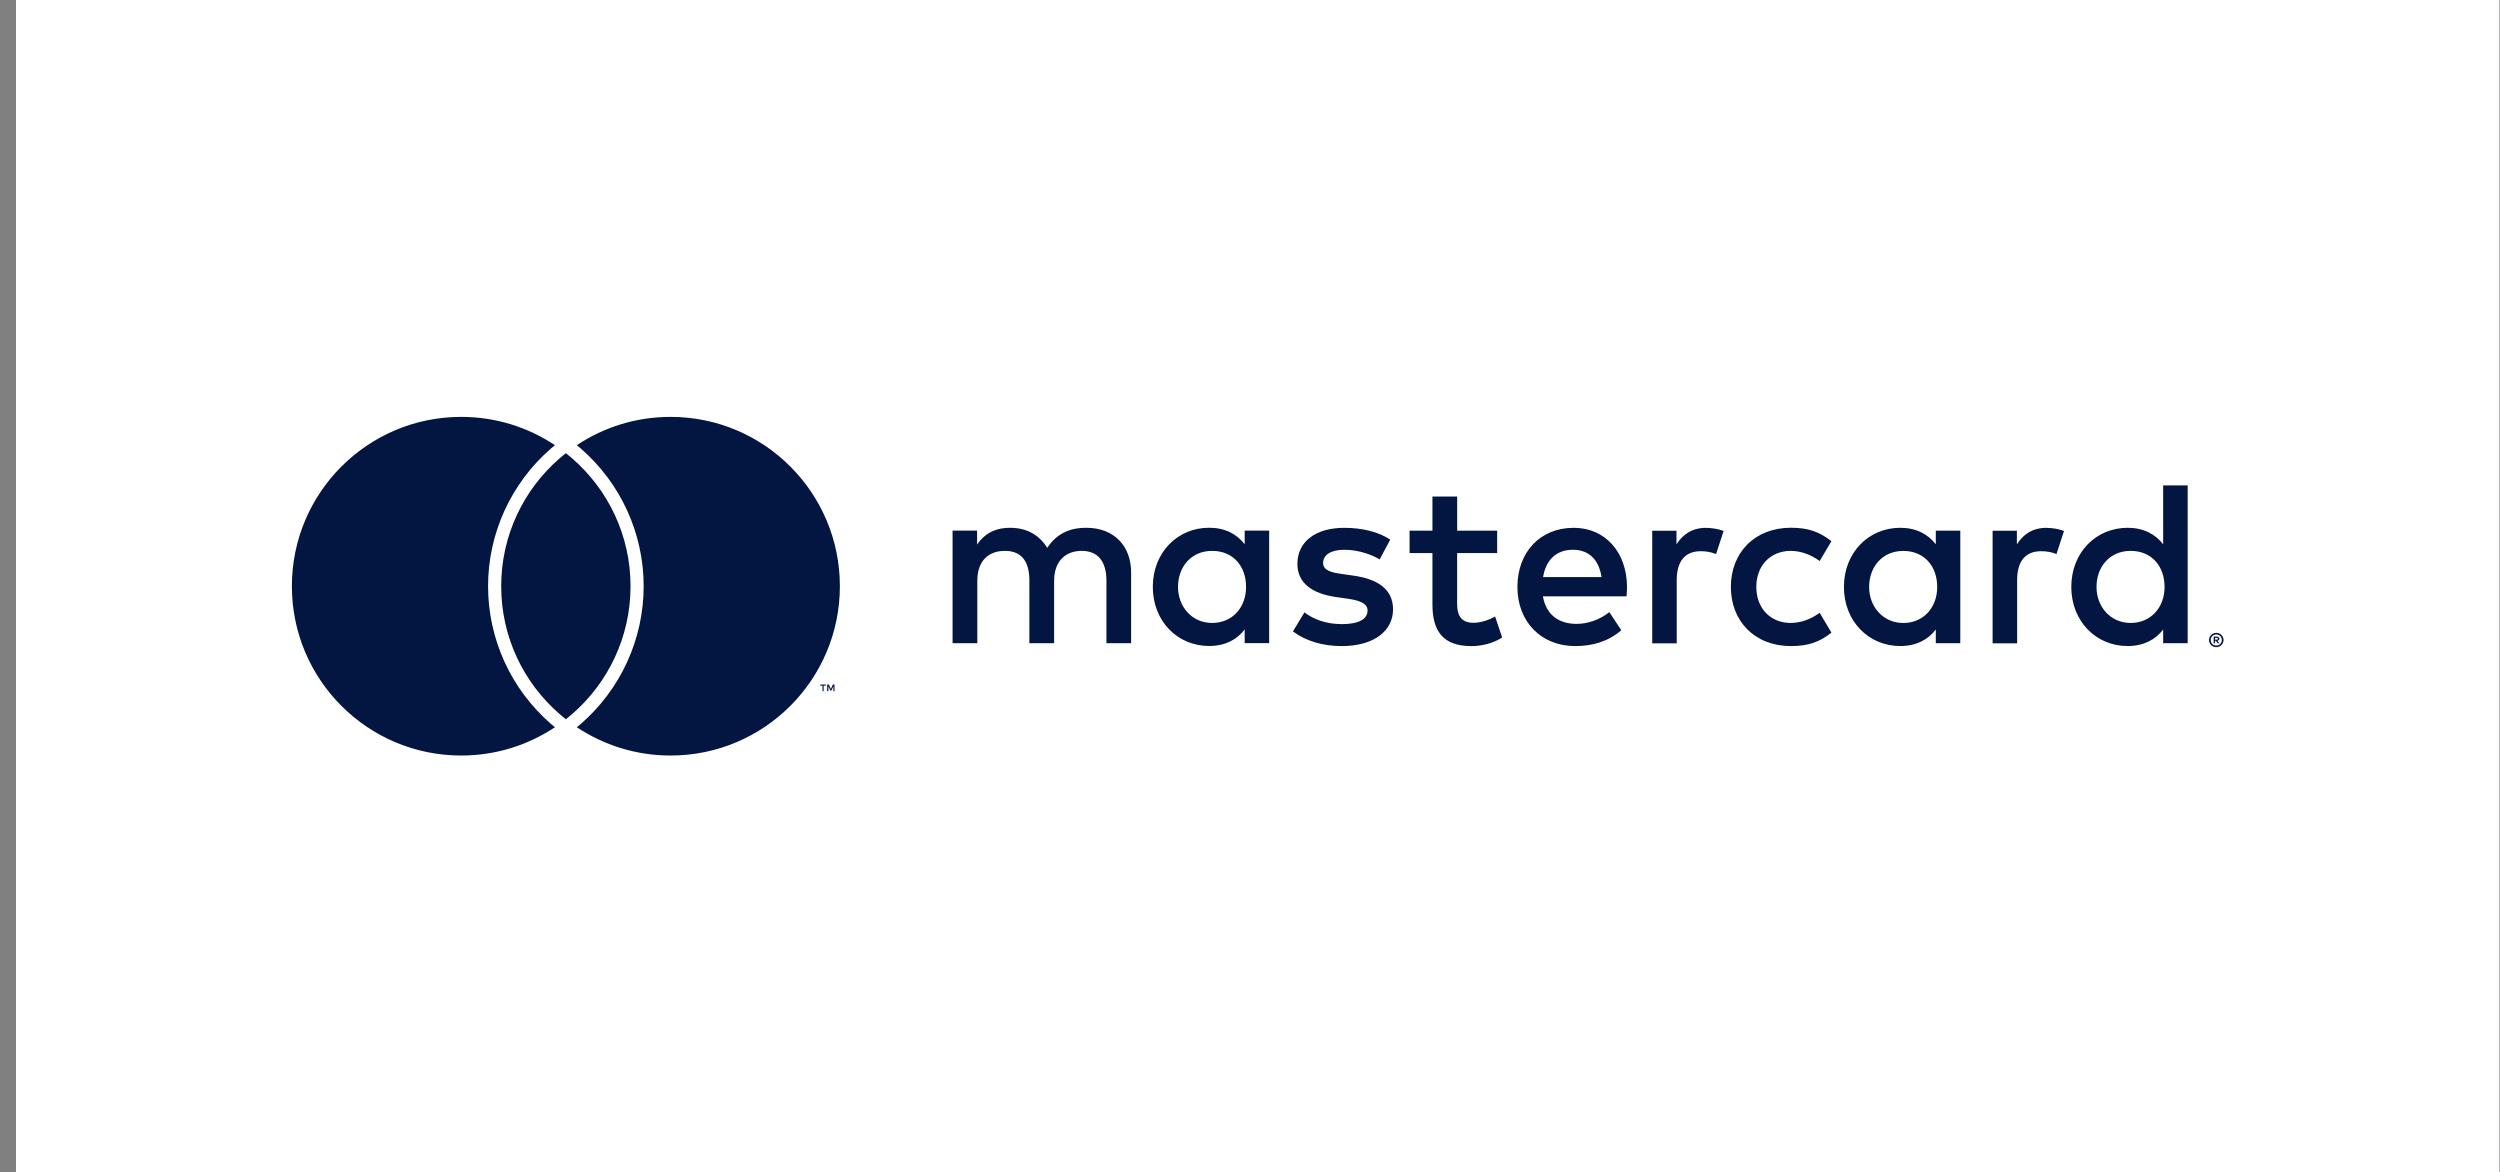 <?xml version="1.0" encoding="UTF-8"?> <svg xmlns="http://www.w3.org/2000/svg" width="145" height="68" viewBox="0 0 145 68" fill="none"><rect x="0" y="0" width="145" height="68" fill="#808080" stroke="none"/><rect width="144.037" height="68" transform="translate(0.929)" fill="white"></rect><path d="M47.772 40.086V39.77H47.9V39.704H47.576V39.77H47.704V40.086H47.775H47.772ZM48.402 40.086V39.704H48.304L48.189 39.966L48.075 39.704H47.977V40.086H48.047V39.8L48.154 40.048H48.228L48.334 39.8V40.089H48.405L48.402 40.086ZM65.605 37.309V33.209C65.605 31.665 64.62 30.625 63.035 30.612C62.2 30.598 61.341 30.857 60.741 31.774C60.291 31.051 59.579 30.612 58.583 30.612C57.888 30.612 57.203 30.816 56.671 31.583V30.776H55.249V37.306H56.684V33.686C56.684 32.551 57.312 31.951 58.283 31.951C59.254 31.951 59.704 32.565 59.704 33.673V37.306H61.139V33.686C61.139 32.551 61.794 31.951 62.738 31.951C63.682 31.951 64.173 32.565 64.173 33.673V37.306H65.608L65.605 37.309ZM86.837 30.778H84.516V28.798H83.081V30.778H81.755V32.077H83.081V35.056C83.081 36.572 83.667 37.475 85.348 37.475C85.962 37.475 86.674 37.285 87.124 36.971L86.715 35.754C86.292 36 85.825 36.122 85.457 36.122C84.748 36.122 84.513 35.686 84.513 35.029V32.077H86.835V30.778H86.837ZM98.958 30.614C98.139 30.614 97.605 30.997 97.236 31.572V30.781H95.829V37.312H97.25V33.651C97.25 32.571 97.714 31.97 98.644 31.97C98.93 31.97 99.231 32.011 99.533 32.134L99.97 30.795C99.656 30.672 99.247 30.617 98.958 30.617V30.614ZM80.634 31.297C79.952 30.846 79.008 30.614 77.968 30.614C76.315 30.614 75.249 31.408 75.249 32.704C75.249 33.771 76.04 34.426 77.502 34.63L78.17 34.726C78.948 34.835 79.319 35.039 79.319 35.408C79.319 35.912 78.8 36.199 77.829 36.199C76.858 36.199 76.135 35.885 75.658 35.517L74.989 36.624C75.767 37.197 76.752 37.473 77.818 37.473C79.704 37.473 80.797 36.583 80.797 35.342C80.797 34.194 79.935 33.593 78.517 33.389L77.848 33.293C77.235 33.212 76.741 33.089 76.741 32.652C76.741 32.175 77.205 31.886 77.985 31.886C78.82 31.886 79.624 32.2 80.02 32.445L80.634 31.297ZM118.7 30.614C117.879 30.614 117.347 30.997 116.979 31.572V30.781H115.571V37.312H116.993V33.651C116.993 32.571 117.456 31.97 118.387 31.97C118.673 31.97 118.973 32.011 119.276 32.134L119.713 30.795C119.399 30.672 118.99 30.617 118.7 30.617V30.614ZM100.39 34.044C100.39 36.024 101.77 37.473 103.874 37.473C104.859 37.473 105.513 37.255 106.223 36.693L105.541 35.544C105.009 35.926 104.447 36.131 103.833 36.131C102.698 36.117 101.866 35.296 101.866 34.041C101.866 32.786 102.701 31.965 103.833 31.951C104.447 31.951 105.009 32.156 105.541 32.538L106.223 31.389C105.513 30.83 104.856 30.609 103.874 30.609C101.77 30.609 100.39 32.058 100.39 34.038V34.044ZM113.697 34.044V30.778H112.276V31.569C111.826 30.983 111.141 30.612 110.214 30.612C108.383 30.612 106.948 32.047 106.948 34.041C106.948 36.035 108.383 37.47 110.214 37.47C111.144 37.47 111.826 37.102 112.276 36.513V37.304H113.697V34.038V34.044ZM108.41 34.044C108.41 32.895 109.161 31.954 110.391 31.954C111.621 31.954 112.358 32.857 112.358 34.044C112.358 35.23 111.567 36.133 110.391 36.133C109.215 36.133 108.41 35.189 108.41 34.044ZM91.262 30.614C89.35 30.614 88.01 32.008 88.01 34.044C88.01 36.079 89.404 37.473 91.358 37.473C92.342 37.473 93.243 37.227 94.037 36.556L93.341 35.503C92.795 35.94 92.097 36.185 91.442 36.185C90.525 36.185 89.694 35.762 89.489 34.587H94.339C94.353 34.409 94.367 34.232 94.367 34.041C94.353 32.006 93.095 30.612 91.265 30.612L91.262 30.614ZM91.235 31.886C92.151 31.886 92.738 32.459 92.888 33.471H89.5C89.65 32.527 90.223 31.886 91.235 31.886ZM126.885 34.044V28.154H125.463V31.569C125.013 30.983 124.328 30.612 123.401 30.612C121.57 30.612 120.135 32.047 120.135 34.041C120.135 36.035 121.57 37.47 123.401 37.47C124.331 37.47 125.013 37.102 125.463 36.513V37.304H126.885V34.038V34.044ZM128.546 36.706C128.603 36.706 128.658 36.717 128.71 36.739C128.761 36.761 128.805 36.791 128.843 36.829C128.881 36.867 128.911 36.911 128.933 36.96C128.955 37.009 128.966 37.064 128.966 37.121C128.966 37.178 128.955 37.23 128.933 37.282C128.911 37.331 128.881 37.375 128.843 37.413C128.805 37.451 128.761 37.481 128.71 37.503C128.658 37.525 128.603 37.535 128.546 37.535C128.489 37.535 128.431 37.525 128.379 37.503C128.328 37.481 128.284 37.451 128.246 37.413C128.208 37.375 128.178 37.331 128.156 37.282C128.134 37.233 128.123 37.178 128.123 37.121C128.123 37.064 128.134 37.009 128.156 36.96C128.178 36.908 128.208 36.864 128.246 36.829C128.284 36.791 128.328 36.761 128.379 36.739C128.431 36.717 128.486 36.706 128.546 36.706ZM128.546 37.443C128.59 37.443 128.633 37.435 128.671 37.418C128.71 37.402 128.745 37.377 128.772 37.35C128.802 37.32 128.824 37.287 128.841 37.246C128.857 37.208 128.865 37.164 128.865 37.121C128.865 37.077 128.857 37.034 128.841 36.995C128.824 36.957 128.802 36.922 128.772 36.892C128.742 36.862 128.71 36.84 128.671 36.824C128.633 36.807 128.592 36.799 128.546 36.799C128.5 36.799 128.459 36.807 128.418 36.824C128.377 36.84 128.344 36.862 128.314 36.892C128.284 36.922 128.262 36.954 128.246 36.995C128.229 37.034 128.221 37.077 128.221 37.121C128.221 37.164 128.229 37.208 128.246 37.246C128.262 37.285 128.284 37.32 128.314 37.35C128.344 37.38 128.377 37.402 128.418 37.418C128.459 37.435 128.5 37.443 128.546 37.443ZM128.57 36.924C128.62 36.924 128.658 36.935 128.685 36.957C128.712 36.979 128.726 37.009 128.726 37.047C128.726 37.08 128.715 37.105 128.693 37.126C128.671 37.148 128.641 37.159 128.603 37.164L128.729 37.309H128.63L128.513 37.164H128.475V37.309H128.393V36.924H128.57ZM128.475 36.995V37.099H128.57C128.592 37.099 128.609 37.094 128.622 37.085C128.636 37.077 128.641 37.064 128.641 37.047C128.641 37.031 128.636 37.017 128.622 37.009C128.609 37.001 128.592 36.995 128.57 36.995H128.475ZM121.598 34.041C121.598 32.892 122.348 31.951 123.578 31.951C124.809 31.951 125.545 32.854 125.545 34.041C125.545 35.228 124.754 36.131 123.578 36.131C122.402 36.131 121.598 35.187 121.598 34.041ZM73.612 34.041V30.776H72.191V31.567C71.74 30.98 71.056 30.609 70.128 30.609C68.298 30.609 66.863 32.044 66.863 34.038C66.863 36.032 68.298 37.467 70.128 37.467C71.058 37.467 71.74 37.099 72.191 36.51V37.301H73.612V34.035V34.041ZM68.325 34.041C68.325 32.892 69.075 31.951 70.305 31.951C71.536 31.951 72.272 32.854 72.272 34.041C72.272 35.228 71.481 36.131 70.305 36.131C69.13 36.131 68.325 35.187 68.325 34.041ZM31.95 41.982C32.026 42.048 32.108 42.113 32.187 42.179C30.629 43.215 28.761 43.821 26.75 43.821C21.327 43.821 16.929 39.423 16.929 34C16.929 28.577 21.327 24.179 26.75 24.179C28.761 24.179 30.629 24.785 32.187 25.821C32.108 25.887 32.026 25.95 31.95 26.018C29.636 28.031 28.308 30.942 28.308 34C28.308 37.058 29.633 39.969 31.95 41.982ZM38.89 24.179C36.879 24.179 35.01 24.785 33.453 25.821C33.532 25.887 33.614 25.95 33.69 26.018C36.003 28.031 37.332 30.939 37.332 34C37.332 37.061 36.006 39.969 33.693 41.982C33.616 42.048 33.535 42.113 33.455 42.179C35.013 43.215 36.882 43.821 38.892 43.821C44.316 43.821 48.713 39.423 48.713 34C48.713 28.577 44.316 24.179 38.892 24.179H38.89ZM32.82 26.282C32.694 26.381 32.569 26.484 32.449 26.591C30.378 28.391 29.069 31.043 29.069 34C29.069 36.957 30.378 39.609 32.449 41.409C32.569 41.516 32.694 41.617 32.82 41.718C32.945 41.617 33.071 41.516 33.191 41.409C35.261 39.609 36.571 36.957 36.571 34C36.571 31.043 35.261 28.391 33.191 26.591C33.071 26.484 32.945 26.383 32.82 26.282Z" fill="#031642"></path></svg> 